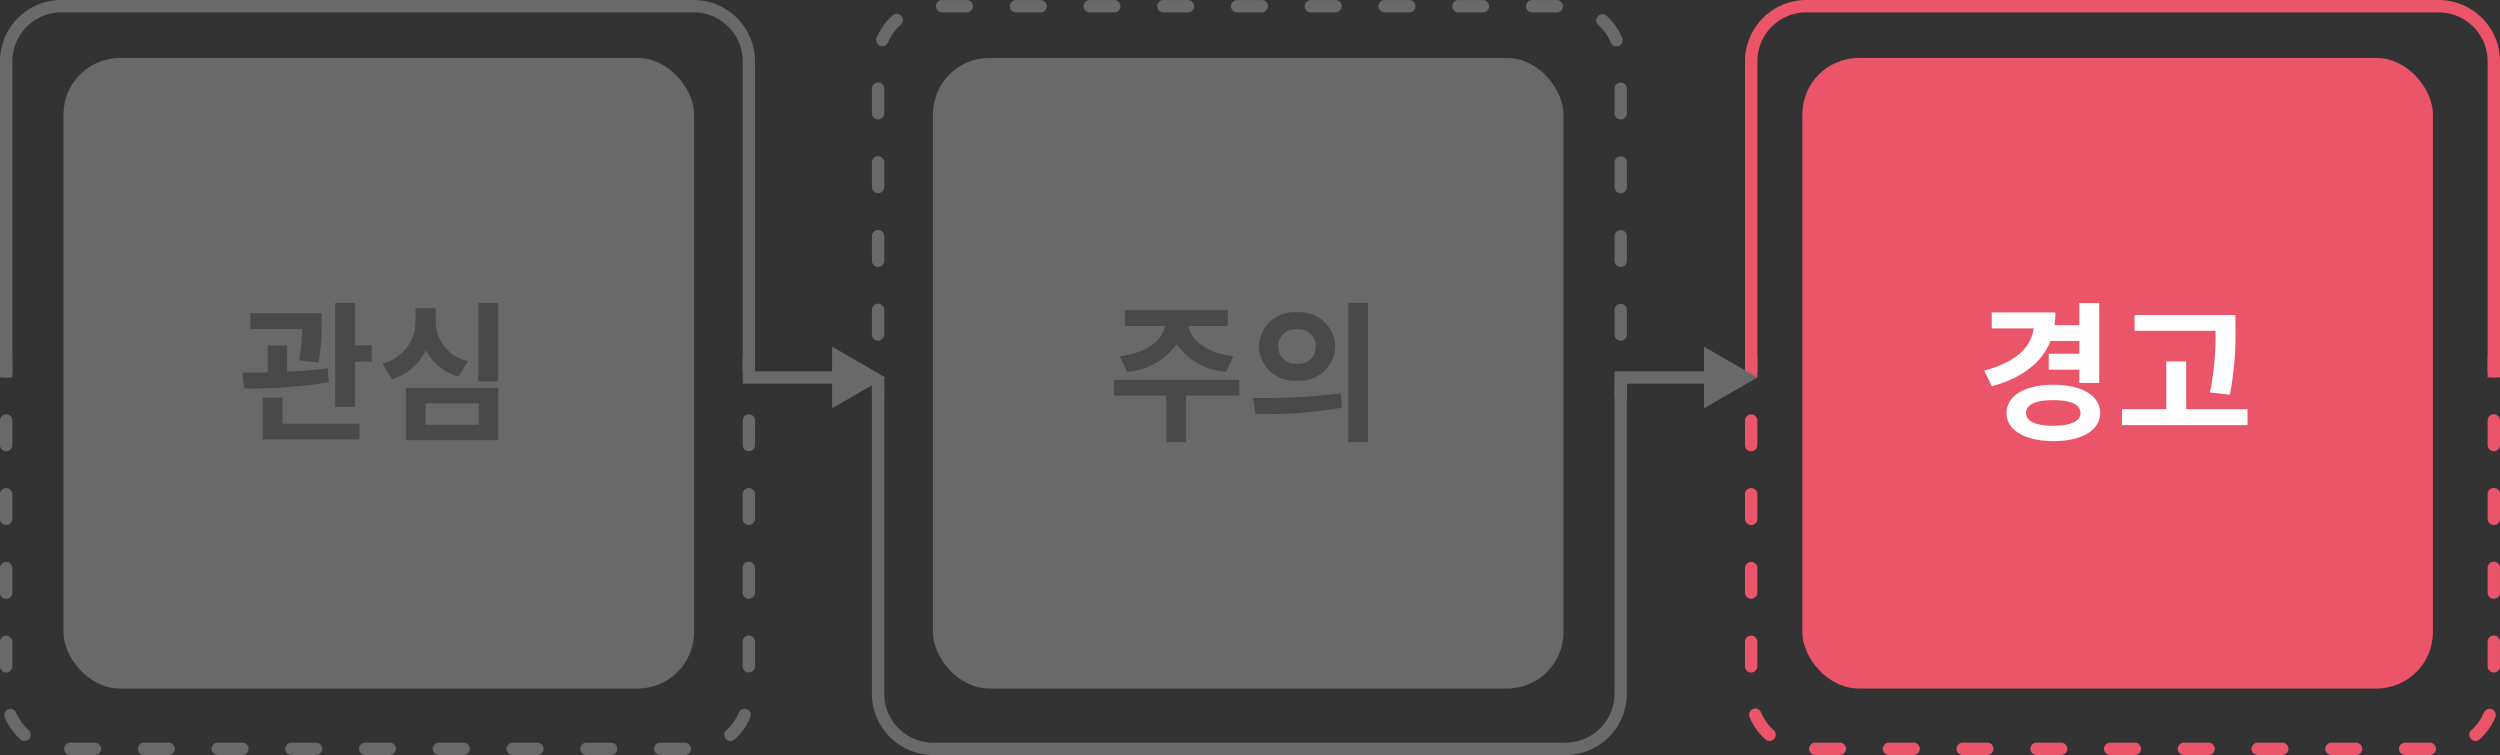 <svg xmlns="http://www.w3.org/2000/svg" width="215.661" height="65.129" viewBox="0 0 215.661 65.129">
  <rect x="0" y="0" width="215.661" height="65.129" fill="#333333" stroke="none"/>
  <g id="그룹_21293" data-name="그룹 21293" transform="translate(-1114 -718)">
    <g id="그룹_21253" data-name="그룹 21253" transform="translate(0 2.001)">
      <rect id="사각형_25052" data-name="사각형 25052" width="54.393" height="54.393" rx="4.86" transform="translate(1119.479 721)" fill="#696969"/>
      <g id="그룹_21128" data-name="그룹 21128" transform="translate(1114 746.431)">
        <g id="그룹_21092" data-name="그룹 21092" transform="translate(64.063)">
          <path id="패스_4749" data-name="패스 4749" d="M163.616,138.4a.533.533,0,0,1-.533-.533V136.8a.533.533,0,1,1,1.066,0v1.066A.533.533,0,0,1,163.616,138.4Z" transform="translate(-163.083 -136.266)" fill="#696969"/>
        </g>
        <g id="그룹_21093" data-name="그룹 21093" transform="translate(0 5.307)">
          <path id="패스_4750" data-name="패스 4750" d="M92.006,176.438h-2.12a.533.533,0,1,1,0-1.066h2.12a.533.533,0,1,1,0,1.066Zm-6.361,0h-2.12a.533.533,0,0,1,0-1.066h2.12a.533.533,0,0,1,0,1.066Zm-6.361,0h-2.12a.533.533,0,1,1,0-1.066h2.12a.533.533,0,1,1,0,1.066Zm-6.362,0H70.8a.533.533,0,1,1,0-1.066h2.12a.533.533,0,1,1,0,1.066Zm-6.361,0H64.441a.533.533,0,1,1,0-1.066h2.121a.533.533,0,1,1,0,1.066Zm-6.361,0H58.08a.533.533,0,1,1,0-1.066H60.2a.533.533,0,1,1,0,1.066Zm-6.361,0H51.719a.533.533,0,1,1,0-1.066h2.121a.533.533,0,1,1,0,1.066Zm-6.361,0H45.357a.533.533,0,1,1,0-1.066h2.121a.533.533,0,1,1,0,1.066Zm-6.362,0H39a.533.533,0,1,1,0-1.066h2.121a.533.533,0,1,1,0,1.066Zm-6.062-1.209a.53.53,0,0,1-.354-.136c-.074-.066-.147-.134-.218-.205a5.255,5.255,0,0,1-1.14-1.7.533.533,0,0,1,.983-.411,4.214,4.214,0,0,0,.911,1.356q.085.084.173.164a.533.533,0,0,1-.355.931Zm60.89,0a.533.533,0,0,1-.356-.93q.087-.077.17-.16a4.211,4.211,0,0,0,.913-1.361.533.533,0,0,1,.984.411,5.263,5.263,0,0,1-1.143,1.706c-.069.069-.139.136-.211.2A.532.532,0,0,1,95.945,175.224Zm-62.479-5.9a.533.533,0,0,1-.533-.533v-2.12a.533.533,0,0,1,1.066,0v2.12A.533.533,0,0,1,33.466,169.325Zm64.063-.007a.533.533,0,0,1-.533-.533v-2.121a.533.533,0,1,1,1.066,0v2.121A.533.533,0,0,1,97.529,169.318Zm-64.063-6.354a.533.533,0,0,1-.533-.533v-2.121a.533.533,0,0,1,1.066,0v2.121A.533.533,0,0,1,33.466,162.965Zm64.063-.008a.533.533,0,0,1-.533-.533V160.3a.533.533,0,0,1,1.066,0v2.121A.533.533,0,0,1,97.529,162.957ZM33.466,156.6a.533.533,0,0,1-.533-.533v-2.121a.533.533,0,0,1,1.066,0v2.121A.533.533,0,0,1,33.466,156.6Zm64.063-.007a.533.533,0,0,1-.533-.533v-2.121a.533.533,0,1,1,1.066,0v2.121A.533.533,0,0,1,97.529,156.6Zm-64.063-6.354a.533.533,0,0,1-.533-.533v-2.121a.533.533,0,0,1,1.066,0v2.121A.533.533,0,0,1,33.466,150.242Zm64.063-.008A.533.533,0,0,1,97,149.7v-2.12a.533.533,0,0,1,1.066,0v2.12A.533.533,0,0,1,97.529,150.234Z" transform="translate(-32.933 -147.048)" fill="#696969"/>
        </g>
        <g id="그룹_21094" data-name="그룹 21094">
          <path id="패스_4751" data-name="패스 4751" d="M33.466,138.4a.533.533,0,0,1-.533-.533V136.8a.533.533,0,0,1,1.066,0v1.066A.533.533,0,0,1,33.466,138.4Z" transform="translate(-32.933 -136.266)" fill="#696969"/>
        </g>
      </g>
      <g id="그룹_21129" data-name="그룹 21129" transform="translate(1114 716)">
        <g id="그룹_21096" data-name="그룹 21096">
          <path id="패스_4752" data-name="패스 4752" d="M105.489,107.538H97V79.732a4.226,4.226,0,0,0-4.226-4.226H38.225A4.226,4.226,0,0,0,34,79.732V107H32.933V79.732a5.293,5.293,0,0,1,5.292-5.292H92.77a5.293,5.293,0,0,1,5.292,5.292v26.739h7.427Z" transform="translate(-32.933 -74.44)" fill="#696969"/>
        </g>
        <g id="그룹_21097" data-name="그룹 21097" transform="translate(71.779 29.907)">
          <path id="패스_4753" data-name="패스 4753" d="M178.758,140.514l4.6-2.658-4.6-2.658Z" transform="translate(-178.758 -135.199)" fill="#696969"/>
        </g>
      </g>
      <rect id="사각형_25050" data-name="사각형 25050" width="54.393" height="54.393" rx="4.86" transform="translate(1269.479 721)" fill="#eb5569"/>
      <g id="그룹_21124" data-name="그룹 21124" transform="translate(1264.531 746.431)">
        <g id="그룹_21100" data-name="그룹 21100" transform="translate(64.063)">
          <path id="패스_4755" data-name="패스 4755" d="M469.435,138.4a.533.533,0,0,1-.534-.533V136.8a.533.533,0,0,1,1.067,0v1.066A.533.533,0,0,1,469.435,138.4Z" transform="translate(-468.901 -136.266)" fill="#eb5569"/>
        </g>
        <g id="그룹_21101" data-name="그룹 21101" transform="translate(0 5.307)">
          <path id="패스_4756" data-name="패스 4756" d="M397.824,176.438H395.7a.533.533,0,1,1,0-1.066h2.121a.533.533,0,0,1,0,1.066Zm-6.362,0h-2.12a.533.533,0,1,1,0-1.066h2.12a.533.533,0,1,1,0,1.066Zm-6.361,0h-2.12a.533.533,0,1,1,0-1.066h2.12a.533.533,0,1,1,0,1.066Zm-6.361,0h-2.12a.533.533,0,1,1,0-1.066h2.12a.533.533,0,1,1,0,1.066Zm-6.362,0h-2.12a.533.533,0,1,1,0-1.066h2.12a.533.533,0,1,1,0,1.066Zm-6.361,0H363.9a.533.533,0,1,1,0-1.066h2.12a.533.533,0,1,1,0,1.066Zm-6.361,0h-2.121a.533.533,0,0,1,0-1.066h2.121a.533.533,0,1,1,0,1.066Zm-6.362,0h-2.12a.533.533,0,1,1,0-1.066h2.12a.533.533,0,1,1,0,1.066Zm-6.361,0h-2.121a.533.533,0,1,1,0-1.066h2.121a.533.533,0,1,1,0,1.066Zm-6.061-1.209a.53.53,0,0,1-.355-.136c-.074-.066-.147-.134-.218-.205a5.266,5.266,0,0,1-1.141-1.7.533.533,0,1,1,.983-.411,4.217,4.217,0,0,0,.912,1.356c.056.056.114.111.173.164a.533.533,0,0,1-.355.931Zm60.89,0a.533.533,0,0,1-.356-.93q.086-.077.169-.16a4.2,4.2,0,0,0,.913-1.361.533.533,0,0,1,.984.411,5.273,5.273,0,0,1-1.144,1.706c-.069.069-.139.136-.211.2A.532.532,0,0,1,401.764,175.224Zm-62.48-5.9a.533.533,0,0,1-.533-.533v-2.12a.533.533,0,1,1,1.066,0v2.12A.533.533,0,0,1,339.284,169.325Zm64.064-.007a.534.534,0,0,1-.534-.533v-2.121a.533.533,0,0,1,1.067,0v2.121A.533.533,0,0,1,403.348,169.318Zm-64.064-6.354a.533.533,0,0,1-.533-.533v-2.121a.533.533,0,1,1,1.066,0v2.121A.533.533,0,0,1,339.284,162.964Zm64.064-.007a.533.533,0,0,1-.534-.533V160.3a.533.533,0,0,1,1.067,0v2.121A.533.533,0,0,1,403.348,162.957ZM339.284,156.6a.533.533,0,0,1-.533-.533v-2.121a.533.533,0,1,1,1.066,0v2.121A.533.533,0,0,1,339.284,156.6Zm64.064-.007a.533.533,0,0,1-.534-.533v-2.121a.533.533,0,1,1,1.067,0v2.121A.533.533,0,0,1,403.348,156.6Zm-64.064-6.354a.533.533,0,0,1-.533-.533v-2.12a.533.533,0,1,1,1.066,0v2.12A.533.533,0,0,1,339.284,150.242Zm64.064-.007a.533.533,0,0,1-.534-.533v-2.12a.533.533,0,0,1,1.067,0v2.12A.533.533,0,0,1,403.348,150.234Z" transform="translate(-338.751 -147.048)" fill="#eb5569"/>
        </g>
        <g id="그룹_21102" data-name="그룹 21102">
          <path id="패스_4757" data-name="패스 4757" d="M339.284,138.4a.533.533,0,0,1-.533-.533V136.8a.533.533,0,1,1,1.066,0v1.066A.533.533,0,0,1,339.284,138.4Z" transform="translate(-338.751 -136.266)" fill="#eb5569"/>
        </g>
      </g>
      <g id="그룹_21130" data-name="그룹 21130" transform="translate(1264.531 716)">
        <path id="패스_4758" data-name="패스 4758" d="M403.881,107h-1.067V79.732a4.226,4.226,0,0,0-4.226-4.226H344.043a4.227,4.227,0,0,0-4.226,4.226V107h-1.066V79.732a5.293,5.293,0,0,1,5.292-5.292h54.544a5.294,5.294,0,0,1,5.293,5.292Z" transform="translate(-338.751 -74.44)" fill="#eb5569"/>
      </g>
      <rect id="사각형_25051" data-name="사각형 25051" width="54.393" height="54.393" rx="4.86" transform="translate(1194.479 721)" fill="#696969"/>
      <g id="그룹_21106" data-name="그룹 21106" transform="translate(1253.278 748.564)">
        <path id="패스_4760" data-name="패스 4760" d="M316.422,142.73a.533.533,0,0,1-.533-.533v-1.066a.533.533,0,1,1,1.066,0V142.2A.533.533,0,0,1,316.422,142.73Z" transform="translate(-315.889 -140.598)" fill="#696969"/>
      </g>
      <g id="그룹_21107" data-name="그룹 21107" transform="translate(1189.215 716)">
        <path id="패스_4761" data-name="패스 4761" d="M250.335,103.83a.533.533,0,0,1-.533-.533v-2.12a.533.533,0,1,1,1.066,0v2.12A.533.533,0,0,1,250.335,103.83Zm-64.064-.007a.534.534,0,0,1-.533-.534v-2.12a.533.533,0,1,1,1.066,0v2.12A.534.534,0,0,1,186.271,103.823Zm64.064-6.354a.533.533,0,0,1-.533-.533V94.816a.533.533,0,1,1,1.066,0v2.121A.533.533,0,0,1,250.335,97.469Zm-64.064-.007a.533.533,0,0,1-.533-.533V94.808a.533.533,0,1,1,1.066,0v2.121A.533.533,0,0,1,186.271,97.462Zm64.064-6.354a.533.533,0,0,1-.533-.533V88.455a.533.533,0,1,1,1.066,0v2.121A.533.533,0,0,1,250.335,91.108ZM186.271,91.1a.533.533,0,0,1-.533-.533V88.447a.533.533,0,1,1,1.066,0v2.121A.533.533,0,0,1,186.271,91.1Zm64.064-6.354a.533.533,0,0,1-.533-.533V82.093a.533.533,0,1,1,1.066,0v2.121A.533.533,0,0,1,250.335,84.747Zm-64.064-.008a.533.533,0,0,1-.533-.533v-2.12a.533.533,0,1,1,1.066,0v2.12A.533.533,0,0,1,186.271,84.739Zm63.7-6.3a.532.532,0,0,1-.492-.328,4.21,4.21,0,0,0-.914-1.362c-.055-.054-.111-.108-.169-.159a.533.533,0,0,1,.711-.794c.072.064.142.131.211.2a5.281,5.281,0,0,1,1.144,1.707.533.533,0,0,1-.286.7A.524.524,0,0,1,249.969,78.434Zm-63.33-.007a.544.544,0,0,1-.206-.041.534.534,0,0,1-.286-.7,5.264,5.264,0,0,1,1.141-1.7q.106-.106.218-.205a.533.533,0,1,1,.709.795c-.059.053-.117.108-.173.164a4.2,4.2,0,0,0-.911,1.356A.534.534,0,0,1,186.639,78.428Zm58.172-2.921h-2.12a.533.533,0,0,1,0-1.066h2.12a.533.533,0,1,1,0,1.066Zm-6.361,0H236.33a.533.533,0,0,1,0-1.066h2.121a.533.533,0,0,1,0,1.066Zm-6.362,0h-2.12a.533.533,0,0,1,0-1.066h2.12a.533.533,0,0,1,0,1.066Zm-6.361,0h-2.12a.533.533,0,1,1,0-1.066h2.12a.533.533,0,1,1,0,1.066Zm-6.361,0h-2.12a.533.533,0,0,1,0-1.066h2.12a.533.533,0,0,1,0,1.066Zm-6.361,0h-2.121a.533.533,0,0,1,0-1.066h2.121a.533.533,0,1,1,0,1.066Zm-6.361,0h-2.121a.533.533,0,1,1,0-1.066h2.121a.533.533,0,0,1,0,1.066Zm-6.362,0h-2.121a.533.533,0,0,1,0-1.066h2.121a.533.533,0,0,1,0,1.066Zm-6.361,0H191.8a.533.533,0,1,1,0-1.066h2.121a.533.533,0,0,1,0,1.066Z" transform="translate(-185.738 -74.44)" fill="#696969"/>
      </g>
      <g id="그룹_21108" data-name="그룹 21108" transform="translate(1189.215 748.564)">
        <path id="패스_4762" data-name="패스 4762" d="M186.271,142.73a.533.533,0,0,1-.533-.533v-1.066a.533.533,0,0,1,1.066,0V142.2A.533.533,0,0,1,186.271,142.73Z" transform="translate(-185.738 -140.598)" fill="#696969"/>
      </g>
      <g id="그룹_21110" data-name="그룹 21110" transform="translate(1189.215 748.031)">
        <path id="패스_4763" data-name="패스 4763" d="M245.575,172.613H191.03a5.294,5.294,0,0,1-5.292-5.292V140.048H186.8v27.273a4.227,4.227,0,0,0,4.226,4.226h54.545a4.227,4.227,0,0,0,4.226-4.226V139.515h8.493v1.066h-7.427v26.74a5.294,5.294,0,0,1-5.292,5.292Z" transform="translate(-185.738 -139.515)" fill="#696969"/>
      </g>
      <g id="그룹_21111" data-name="그룹 21111" transform="translate(1260.994 745.906)">
        <path id="패스_4764" data-name="패스 4764" d="M331.564,140.514l4.6-2.658-4.6-2.658Z" transform="translate(-331.564 -135.199)" fill="#696969"/>
      </g>
      <path id="패스_4783" data-name="패스 4783" d="M-5.59-7.592h2.483v1.105H-5.746v1.378h2.639v1.144h1.716v-6.89H-3.107v1.9H-5.252a7.445,7.445,0,0,0,.078-1.092H-10.66v1.378h3.614c-.221,1.625-1.521,2.912-4.264,3.64l.663,1.352C-8.008-4.42-6.331-5.72-5.59-7.592Zm.247,3.783c-2.444,0-4.043.936-4.043,2.431s1.6,2.431,4.043,2.431,4.03-.936,4.03-2.431S-2.9-3.809-5.343-3.809Zm0,3.536C-6.864-.273-7.7-.65-7.7-1.378s.832-1.105,2.353-1.105c1.469,0,2.34.377,2.34,1.105S-3.874-.273-5.343-.273ZM8.164-3.146l1.716.195a27.642,27.642,0,0,0,.481-5.733V-9.828h-8.7v1.365H8.645A24.951,24.951,0,0,1,8.164-3.146ZM11.4-.325V-1.7H6.11V-5.824H4.394V-1.7H.572V-.325Z" transform="translate(1296.479 753)" fill="#fff"/>
      <path id="패스_4782" data-name="패스 4782" d="M-10.881-6.266l.624,1.339A5.585,5.585,0,0,0-5.98-7.332,5.585,5.585,0,0,0-1.7-4.927l.611-1.339c-2.444-.312-3.692-1.456-3.861-2.613H-1.56v-1.365h-8.879v1.365h3.445C-7.163-7.722-8.424-6.578-10.881-6.266Zm5.72,3.393H-.572V-4.238H-11.388v1.365h4.511V1.144h1.716Zm15.7,4.017V-10.868H8.827V1.144ZM4.407-10.062A3.046,3.046,0,0,0,1.118-7.111,3.046,3.046,0,0,0,4.407-4.16a3.058,3.058,0,0,0,3.3-2.951A3.058,3.058,0,0,0,4.407-10.062Zm0,1.469A1.467,1.467,0,0,1,6.032-7.111,1.467,1.467,0,0,1,4.407-5.629,1.467,1.467,0,0,1,2.782-7.111,1.467,1.467,0,0,1,4.407-8.593ZM.611-2.678.832-1.287a38.591,38.591,0,0,0,7.449-.546l-.1-1.235A53.847,53.847,0,0,1,.611-2.678Z" transform="translate(1221.479 753)" fill="#4a4949"/>
      <path id="패스_4781" data-name="패스 4781" d="M-.416-5.8V-7.215h-1.43v-3.653H-3.562V-1.9h1.716V-5.8Zm-6.266-.117L-5-5.72a18.622,18.622,0,0,0,.273-3.523v-.741h-6.149v1.365h4.459A17.182,17.182,0,0,1-6.682-5.915Zm2.574,1.9-.1-1.222c-1.144.156-2.3.247-3.5.3V-7.2H-9.386v2.327c-.78.013-1.521.013-2.184.013l.156,1.365A42.136,42.136,0,0,0-4.108-4.017ZM-1.469-.455H-8.112V-2.691H-9.828V.91h8.359ZM10.5-4.1v-6.76H8.775V-4.1ZM7.072-4.511,7.891-5.85A3.5,3.5,0,0,1,5.109-9.256v-1.157H3.367v1.157A3.745,3.745,0,0,1,.507-5.642L1.339-4.29a4.79,4.79,0,0,0,2.925-2.5A4.448,4.448,0,0,0,7.072-4.511Zm3.432.975H2.535V.975H10.5ZM8.827-.364h-4.6V-2.2h4.6Z" transform="translate(1146.479 753)" fill="#4a4949"/>
    </g>
  </g>
</svg>
